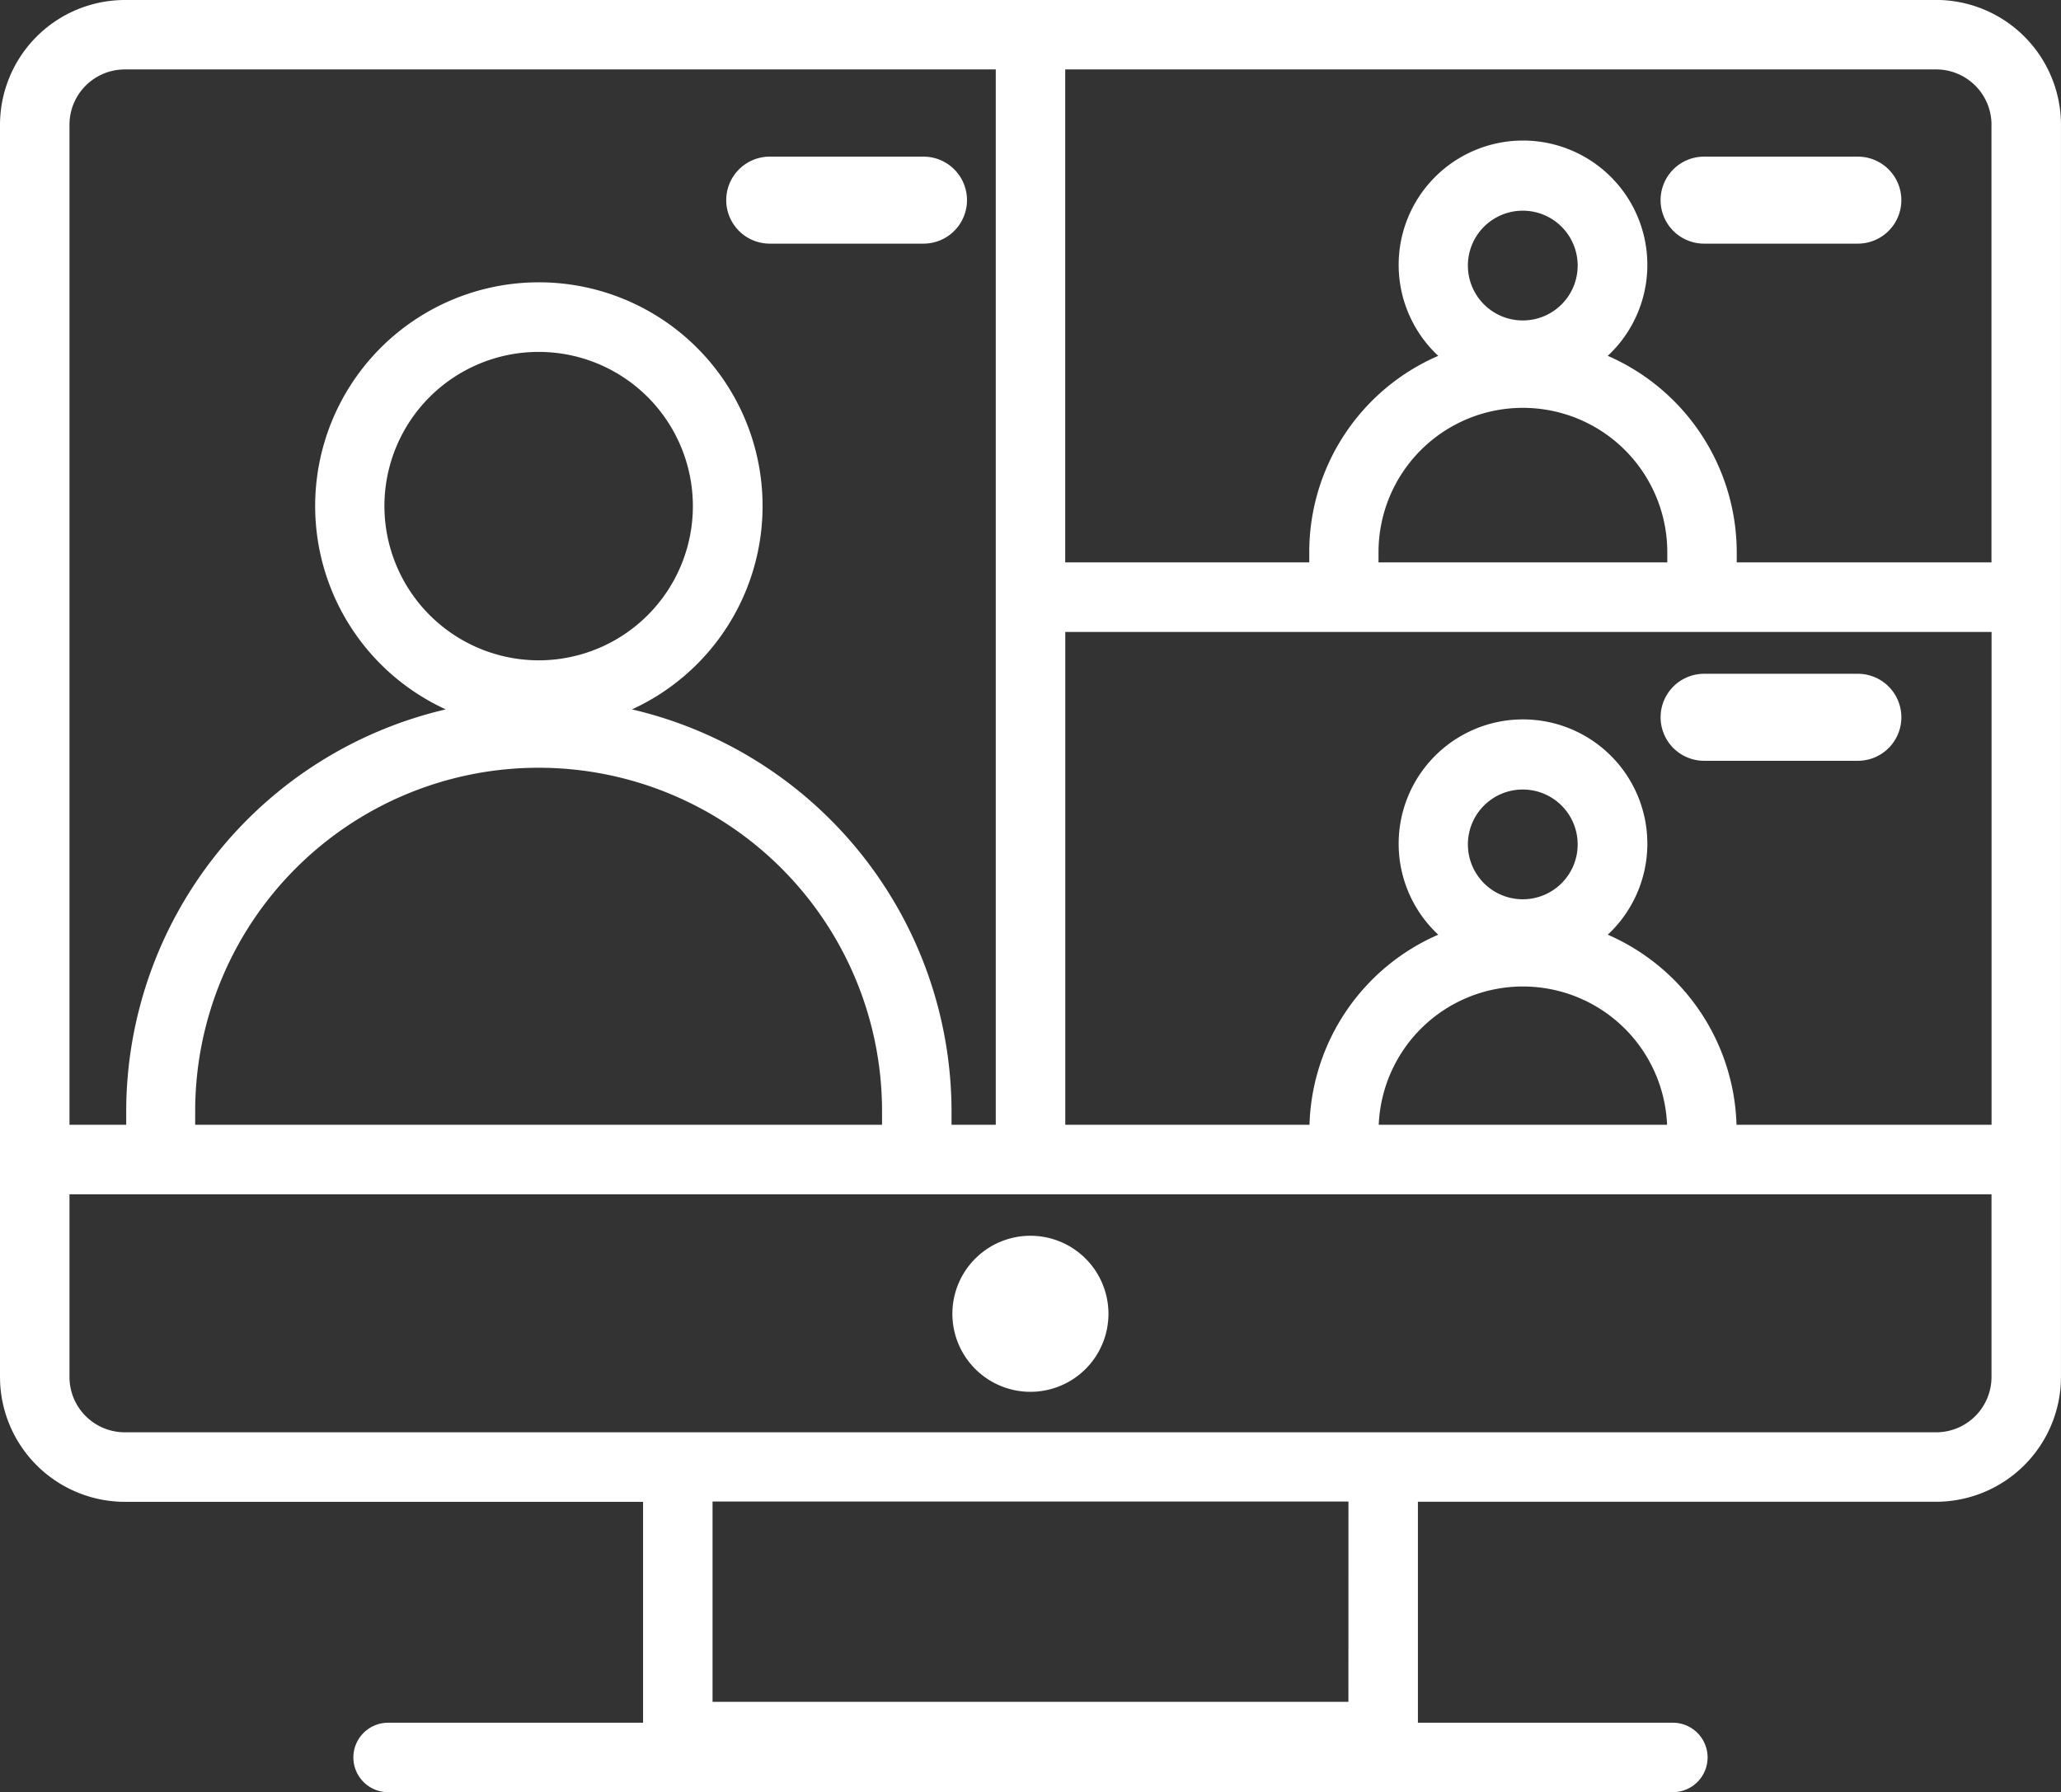 <svg id="Remote_work_icon" data-name="Remote work icon" xmlns="http://www.w3.org/2000/svg" width="91.991" height="80" viewBox="0 0 91.991 80">
  <rect x="0" y="0" width="91.991" height="80" fill="#333333" stroke="none"/>
  <path id="Path_31791" data-name="Path 31791" d="M187.224,63.281H106.377a5.58,5.58,0,0,0-5.571,5.571v55.9a5.58,5.58,0,0,0,5.571,5.571h23.132v9.861h-11.38a1.55,1.55,0,1,0,0,3.1h57.344a1.55,1.55,0,1,0,0-3.1h-11.38V130.32h23.132a5.58,5.58,0,0,0,5.571-5.571v-55.9a5.58,5.58,0,0,0-5.571-5.571Zm-18.45,40.144a2.45,2.45,0,1,1,2.45-2.45A2.449,2.449,0,0,1,168.774,103.425Zm6.44,10.067H162.345a6.44,6.44,0,0,1,12.869,0Zm3.1,0a9.559,9.559,0,0,0-5.747-8.486,5.55,5.55,0,1,0-7.566,0,9.559,9.559,0,0,0-5.747,8.486h-10.9v-22h41.344v22Zm-9.54-35.906a2.45,2.45,0,1,1,2.45-2.45A2.449,2.449,0,0,1,168.774,77.586Zm6.45,10.346v.455H162.335v-.455a6.444,6.444,0,1,1,12.889,0Zm14.47-19.081V88.386h-11.37v-.455a9.582,9.582,0,0,0-5.757-8.765,5.55,5.55,0,1,0-7.566,0,9.544,9.544,0,0,0-5.757,8.765v.455H148.351V66.38h38.874a2.47,2.47,0,0,1,2.47,2.471ZM106.377,66.38h38.874v47.111h-1.974v-.61a18.449,18.449,0,0,0-14.264-17.933,9.985,9.985,0,1,0-8.31,0,18.449,18.449,0,0,0-14.264,17.933v.61h-2.532V68.852a2.47,2.47,0,0,1,2.47-2.471Zm11.587,19.494a6.884,6.884,0,1,1,6.884,6.884A6.895,6.895,0,0,1,117.964,85.874Zm22.211,27.008v.61H109.518v-.61a15.328,15.328,0,0,1,30.657,0Zm20.816,26.368H132.61v-8.941h28.383Zm26.233-12.031H106.377a2.47,2.47,0,0,1-2.47-2.47v-8.155h85.788v8.155A2.471,2.471,0,0,1,187.224,127.219Z" transform="translate(-100.806 -63.281)" fill="#fff"/>
  <path id="Path_31792" data-name="Path 31792" d="M341.9,371.4a3.483,3.483,0,1,1-3.482-3.483A3.482,3.482,0,0,1,341.9,371.4" transform="translate(-292.425 -312.752)" fill="#fff"/>
  <path id="Path_31793" data-name="Path 31793" d="M530.726,227.92h-6.862a1.942,1.942,0,0,0,0,3.884h6.862a1.942,1.942,0,0,0,0-3.884Z" transform="translate(-447.802 -197.842)" fill="#fff"/>
  <path id="Path_31794" data-name="Path 31794" d="M523.863,97.407h6.862a1.942,1.942,0,0,0,0-3.884h-6.862a1.942,1.942,0,0,0,0,3.884Z" transform="translate(-447.802 -86.531)" fill="#fff"/>
  <path id="Path_31795" data-name="Path 31795" d="M283.063,97.407h6.862a1.942,1.942,0,0,0,0-3.884h-6.862a1.942,1.942,0,1,0,0,3.884Z" transform="translate(-248.706 -86.531)" fill="#fff"/>
</svg>

